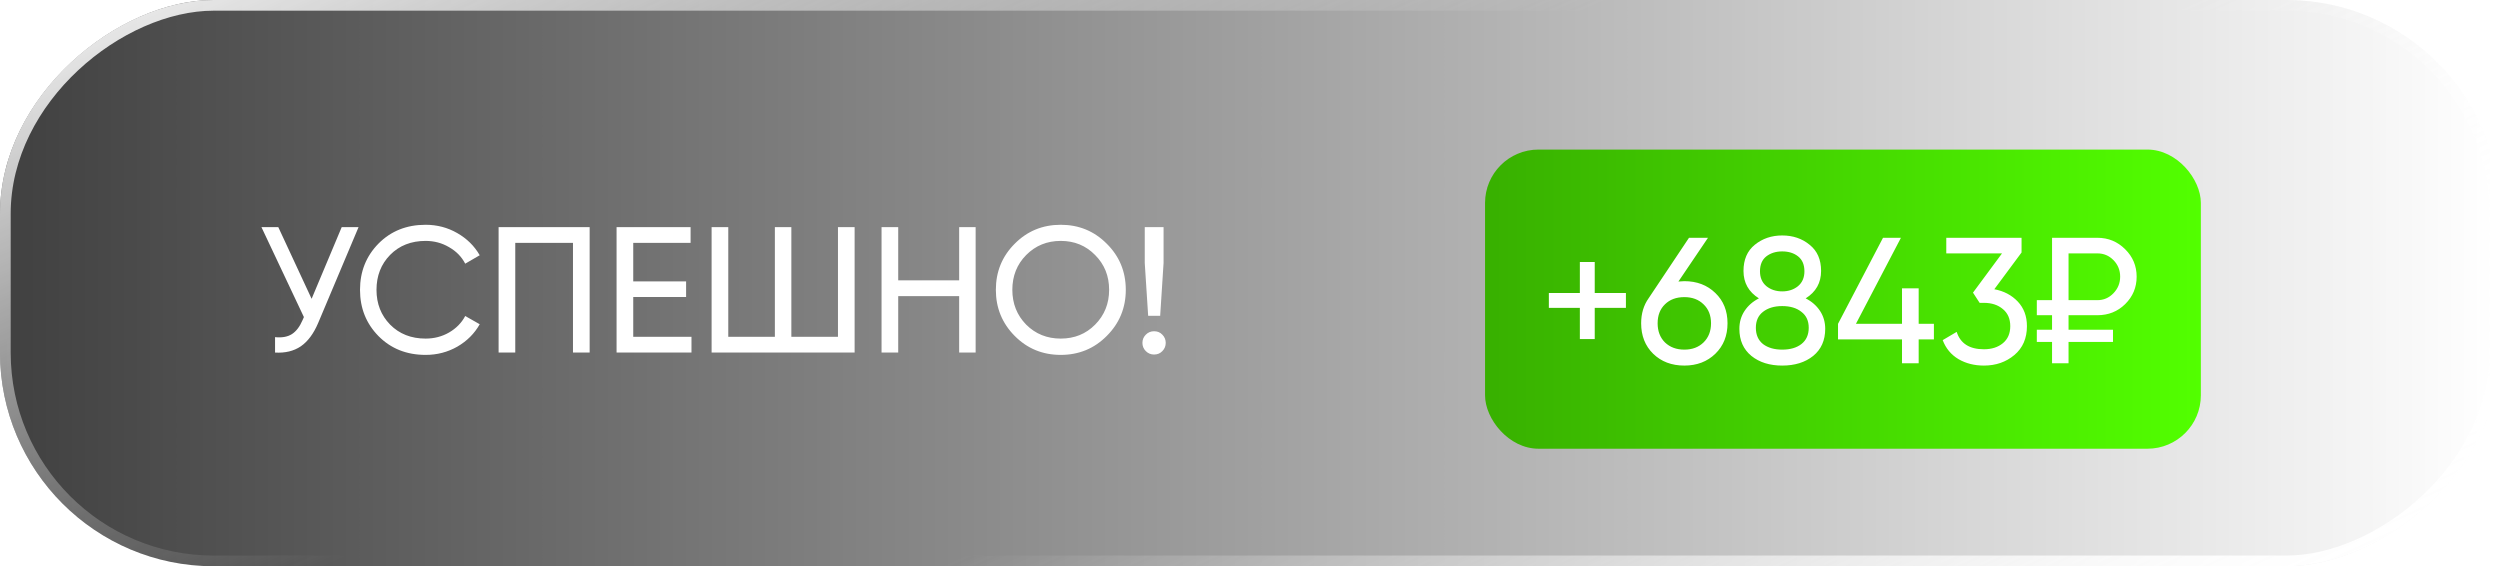<svg width="234" height="53" viewBox="0 0 234 53" fill="none" xmlns="http://www.w3.org/2000/svg">
<g filter="url(#filter0_b_31_10)">
<rect y="53" width="53" height="234" rx="20" transform="rotate(-90 0 53)" fill="url(#paint0_linear_31_10)" fill-opacity="0.75"/>
<path d="M31.985 21.257H33.562L29.787 30.215C29.362 31.222 28.82 31.954 28.16 32.413C27.5 32.86 26.695 33.056 25.745 33V31.557C26.393 31.624 26.919 31.529 27.322 31.272C27.724 31.015 28.06 30.573 28.328 29.947L28.445 29.678L24.47 21.257H26.047L29.167 27.968L31.985 21.257ZM39.836 33.218C38.058 33.218 36.588 32.631 35.425 31.457C34.273 30.282 33.697 28.84 33.697 27.129C33.697 25.418 34.273 23.975 35.425 22.801C36.588 21.627 38.058 21.039 39.836 21.039C40.91 21.039 41.894 21.297 42.789 21.811C43.695 22.326 44.399 23.019 44.902 23.891L43.544 24.68C43.208 24.031 42.705 23.517 42.034 23.136C41.374 22.745 40.642 22.549 39.836 22.549C38.483 22.549 37.376 22.985 36.515 23.858C35.665 24.73 35.24 25.82 35.24 27.129C35.24 28.426 35.665 29.511 36.515 30.383C37.376 31.255 38.483 31.692 39.836 31.692C40.642 31.692 41.374 31.501 42.034 31.121C42.705 30.73 43.208 30.215 43.544 29.578L44.902 30.349C44.41 31.222 43.711 31.921 42.806 32.446C41.9 32.961 40.91 33.218 39.836 33.218ZM55.191 21.257V33H53.631V22.734H48.229V33H46.669V21.257H55.191ZM59.271 31.524H64.723V33H57.711V21.257H64.639V22.734H59.271V26.34H64.219V27.8H59.271V31.524ZM78.433 21.257H79.993V33H66.606V21.257H68.166V31.524H72.528V21.257H74.071V31.524H78.433V21.257ZM89.777 21.257H91.32V33H89.777V27.716H84.073V33H82.513V21.257H84.073V26.24H89.777V21.257ZM103.596 31.44C102.422 32.625 100.985 33.218 99.285 33.218C97.585 33.218 96.148 32.625 94.974 31.44C93.799 30.255 93.212 28.817 93.212 27.129C93.212 25.429 93.799 23.992 94.974 22.817C96.148 21.632 97.585 21.039 99.285 21.039C100.985 21.039 102.422 21.632 103.596 22.817C104.781 23.992 105.374 25.429 105.374 27.129C105.374 28.817 104.781 30.255 103.596 31.44ZM96.047 30.383C96.919 31.255 97.999 31.692 99.285 31.692C100.571 31.692 101.644 31.255 102.506 30.383C103.378 29.5 103.814 28.415 103.814 27.129C103.814 25.831 103.378 24.747 102.506 23.874C101.644 22.991 100.571 22.549 99.285 22.549C97.999 22.549 96.919 22.991 96.047 23.874C95.186 24.747 94.755 25.831 94.755 27.129C94.755 28.415 95.186 29.5 96.047 30.383ZM107.468 29.561L107.149 24.613V21.257H108.91V24.613L108.592 29.561H107.468ZM108.021 33.184C107.719 33.184 107.462 33.078 107.25 32.866C107.037 32.653 106.931 32.396 106.931 32.094C106.931 31.792 107.037 31.535 107.25 31.323C107.462 31.11 107.719 31.004 108.021 31.004C108.334 31.004 108.592 31.11 108.793 31.323C109.005 31.535 109.112 31.792 109.112 32.094C109.112 32.396 109.005 32.653 108.793 32.866C108.592 33.078 108.334 33.184 108.021 33.184Z" fill="white"/>
<rect x="139" y="14" width="67" height="28" rx="5" fill="url(#paint1_linear_31_10)"/>
<path d="M152.186 27.424V28.817H149.267V31.735H147.875V28.817H144.973V27.424H147.875V24.522H149.267V27.424H152.186ZM157.654 26.317C158.828 26.317 159.795 26.686 160.556 27.424C161.316 28.151 161.696 29.096 161.696 30.259C161.696 31.422 161.316 32.373 160.556 33.111C159.795 33.849 158.828 34.218 157.654 34.218C156.468 34.218 155.495 33.849 154.735 33.111C153.985 32.373 153.611 31.422 153.611 30.259C153.611 29.353 153.846 28.57 154.315 27.911L158.09 22.257H159.868L157.1 26.351C157.346 26.328 157.531 26.317 157.654 26.317ZM155.842 32.054C156.312 32.501 156.916 32.725 157.654 32.725C158.392 32.725 158.99 32.501 159.449 32.054C159.918 31.596 160.153 30.997 160.153 30.259C160.153 29.521 159.918 28.928 159.449 28.481C158.99 28.034 158.392 27.81 157.654 27.81C156.904 27.81 156.3 28.034 155.842 28.481C155.383 28.928 155.154 29.521 155.154 30.259C155.154 30.997 155.383 31.596 155.842 32.054ZM169.012 27.927C169.582 28.218 170.029 28.61 170.354 29.102C170.678 29.594 170.84 30.153 170.84 30.779C170.84 31.853 170.466 32.697 169.716 33.312C168.967 33.916 168 34.218 166.814 34.218C165.64 34.218 164.678 33.916 163.929 33.312C163.18 32.697 162.805 31.853 162.805 30.779C162.805 30.153 162.967 29.594 163.291 29.102C163.616 28.61 164.063 28.218 164.633 27.927C163.672 27.323 163.191 26.468 163.191 25.361C163.191 24.298 163.543 23.482 164.248 22.912C164.963 22.33 165.819 22.039 166.814 22.039C167.821 22.039 168.676 22.33 169.381 22.912C170.097 23.482 170.454 24.298 170.454 25.361C170.454 26.468 169.974 27.323 169.012 27.927ZM166.814 23.532C166.222 23.532 165.724 23.689 165.321 24.002C164.93 24.315 164.734 24.779 164.734 25.394C164.734 25.987 164.935 26.451 165.338 26.787C165.741 27.111 166.233 27.273 166.814 27.273C167.396 27.273 167.888 27.111 168.29 26.787C168.693 26.451 168.894 25.987 168.894 25.394C168.894 24.779 168.699 24.315 168.307 24.002C167.916 23.689 167.418 23.532 166.814 23.532ZM166.814 32.725C167.564 32.725 168.162 32.552 168.609 32.205C169.068 31.847 169.297 31.338 169.297 30.678C169.297 30.03 169.068 29.532 168.609 29.186C168.162 28.828 167.564 28.649 166.814 28.649C166.076 28.649 165.478 28.828 165.019 29.186C164.572 29.532 164.348 30.03 164.348 30.678C164.348 31.338 164.572 31.847 165.019 32.205C165.478 32.552 166.076 32.725 166.814 32.725ZM181.014 30.309V31.769H179.588V34H178.028V31.769H172.039V30.309L176.249 22.257H177.927L173.716 30.309H178.028V26.988H179.588V30.309H181.014ZM186.668 27.072C187.563 27.24 188.295 27.625 188.866 28.229C189.436 28.833 189.721 29.599 189.721 30.528C189.721 31.668 189.33 32.569 188.547 33.228C187.764 33.888 186.813 34.218 185.695 34.218C184.8 34.218 184.006 34.017 183.313 33.614C182.62 33.2 182.128 32.608 181.837 31.836L183.145 31.064C183.492 32.149 184.342 32.691 185.695 32.691C186.422 32.691 187.015 32.501 187.473 32.121C187.932 31.741 188.161 31.21 188.161 30.528C188.161 29.845 187.932 29.314 187.473 28.934C187.015 28.543 186.422 28.347 185.695 28.347H185.293L184.672 27.391L187.389 23.717H182.172V22.257H189.218V23.633L186.668 27.072ZM196.316 29.504H193.616V30.863H197.776V32.004H193.616V34H192.072V32.004H190.646V30.863H192.072V29.504H190.646V28.095H192.072V22.257H196.316C197.334 22.257 198.201 22.615 198.917 23.331C199.632 24.036 199.99 24.891 199.99 25.898C199.99 26.904 199.632 27.76 198.917 28.464C198.212 29.158 197.345 29.504 196.316 29.504ZM193.616 23.717V28.095H196.316C196.898 28.095 197.396 27.883 197.809 27.458C198.234 27.022 198.447 26.502 198.447 25.898C198.447 25.294 198.24 24.779 197.826 24.354C197.412 23.929 196.909 23.717 196.316 23.717H193.616Z" fill="white"/>
<rect x="0.5" y="52.5" width="52" height="233" rx="19.5" transform="rotate(-90 0.5 52.5)" stroke="url(#paint2_linear_31_10)"/>
<rect x="0.5" y="52.5" width="52" height="233" rx="19.5" transform="rotate(-90 0.5 52.5)" stroke="url(#paint3_linear_31_10)"/>
</g>
<defs>
<filter id="filter0_b_31_10" x="-15" y="-15" width="264" height="83" filterUnits="userSpaceOnUse" color-interpolation-filters="sRGB">
<feFlood flood-opacity="0" result="BackgroundImageFix"/>
<feGaussianBlur in="BackgroundImageFix" stdDeviation="7.5"/>
<feComposite in2="SourceAlpha" operator="in" result="effect1_backgroundBlur_31_10"/>
<feBlend mode="normal" in="SourceGraphic" in2="effect1_backgroundBlur_31_10" result="shape"/>
</filter>
<linearGradient id="paint0_linear_31_10" x1="26.5" y1="53" x2="26.5" y2="287" gradientUnits="userSpaceOnUse">
<stop/>
<stop offset="1" stop-color="white"/>
</linearGradient>
<linearGradient id="paint1_linear_31_10" x1="139" y1="28" x2="206" y2="28" gradientUnits="userSpaceOnUse">
<stop stop-color="#38B000"/>
<stop offset="1" stop-color="#52FF00"/>
</linearGradient>
<linearGradient id="paint2_linear_31_10" x1="53" y1="47.5" x2="-4.258" y2="72.785" gradientUnits="userSpaceOnUse">
<stop stop-color="white"/>
<stop offset="1" stop-color="white" stop-opacity="0"/>
</linearGradient>
<linearGradient id="paint3_linear_31_10" x1="2.929" y1="280" x2="53.46" y2="256.871" gradientUnits="userSpaceOnUse">
<stop stop-color="white"/>
<stop offset="1" stop-color="white" stop-opacity="0"/>
</linearGradient>
</defs>
</svg>
